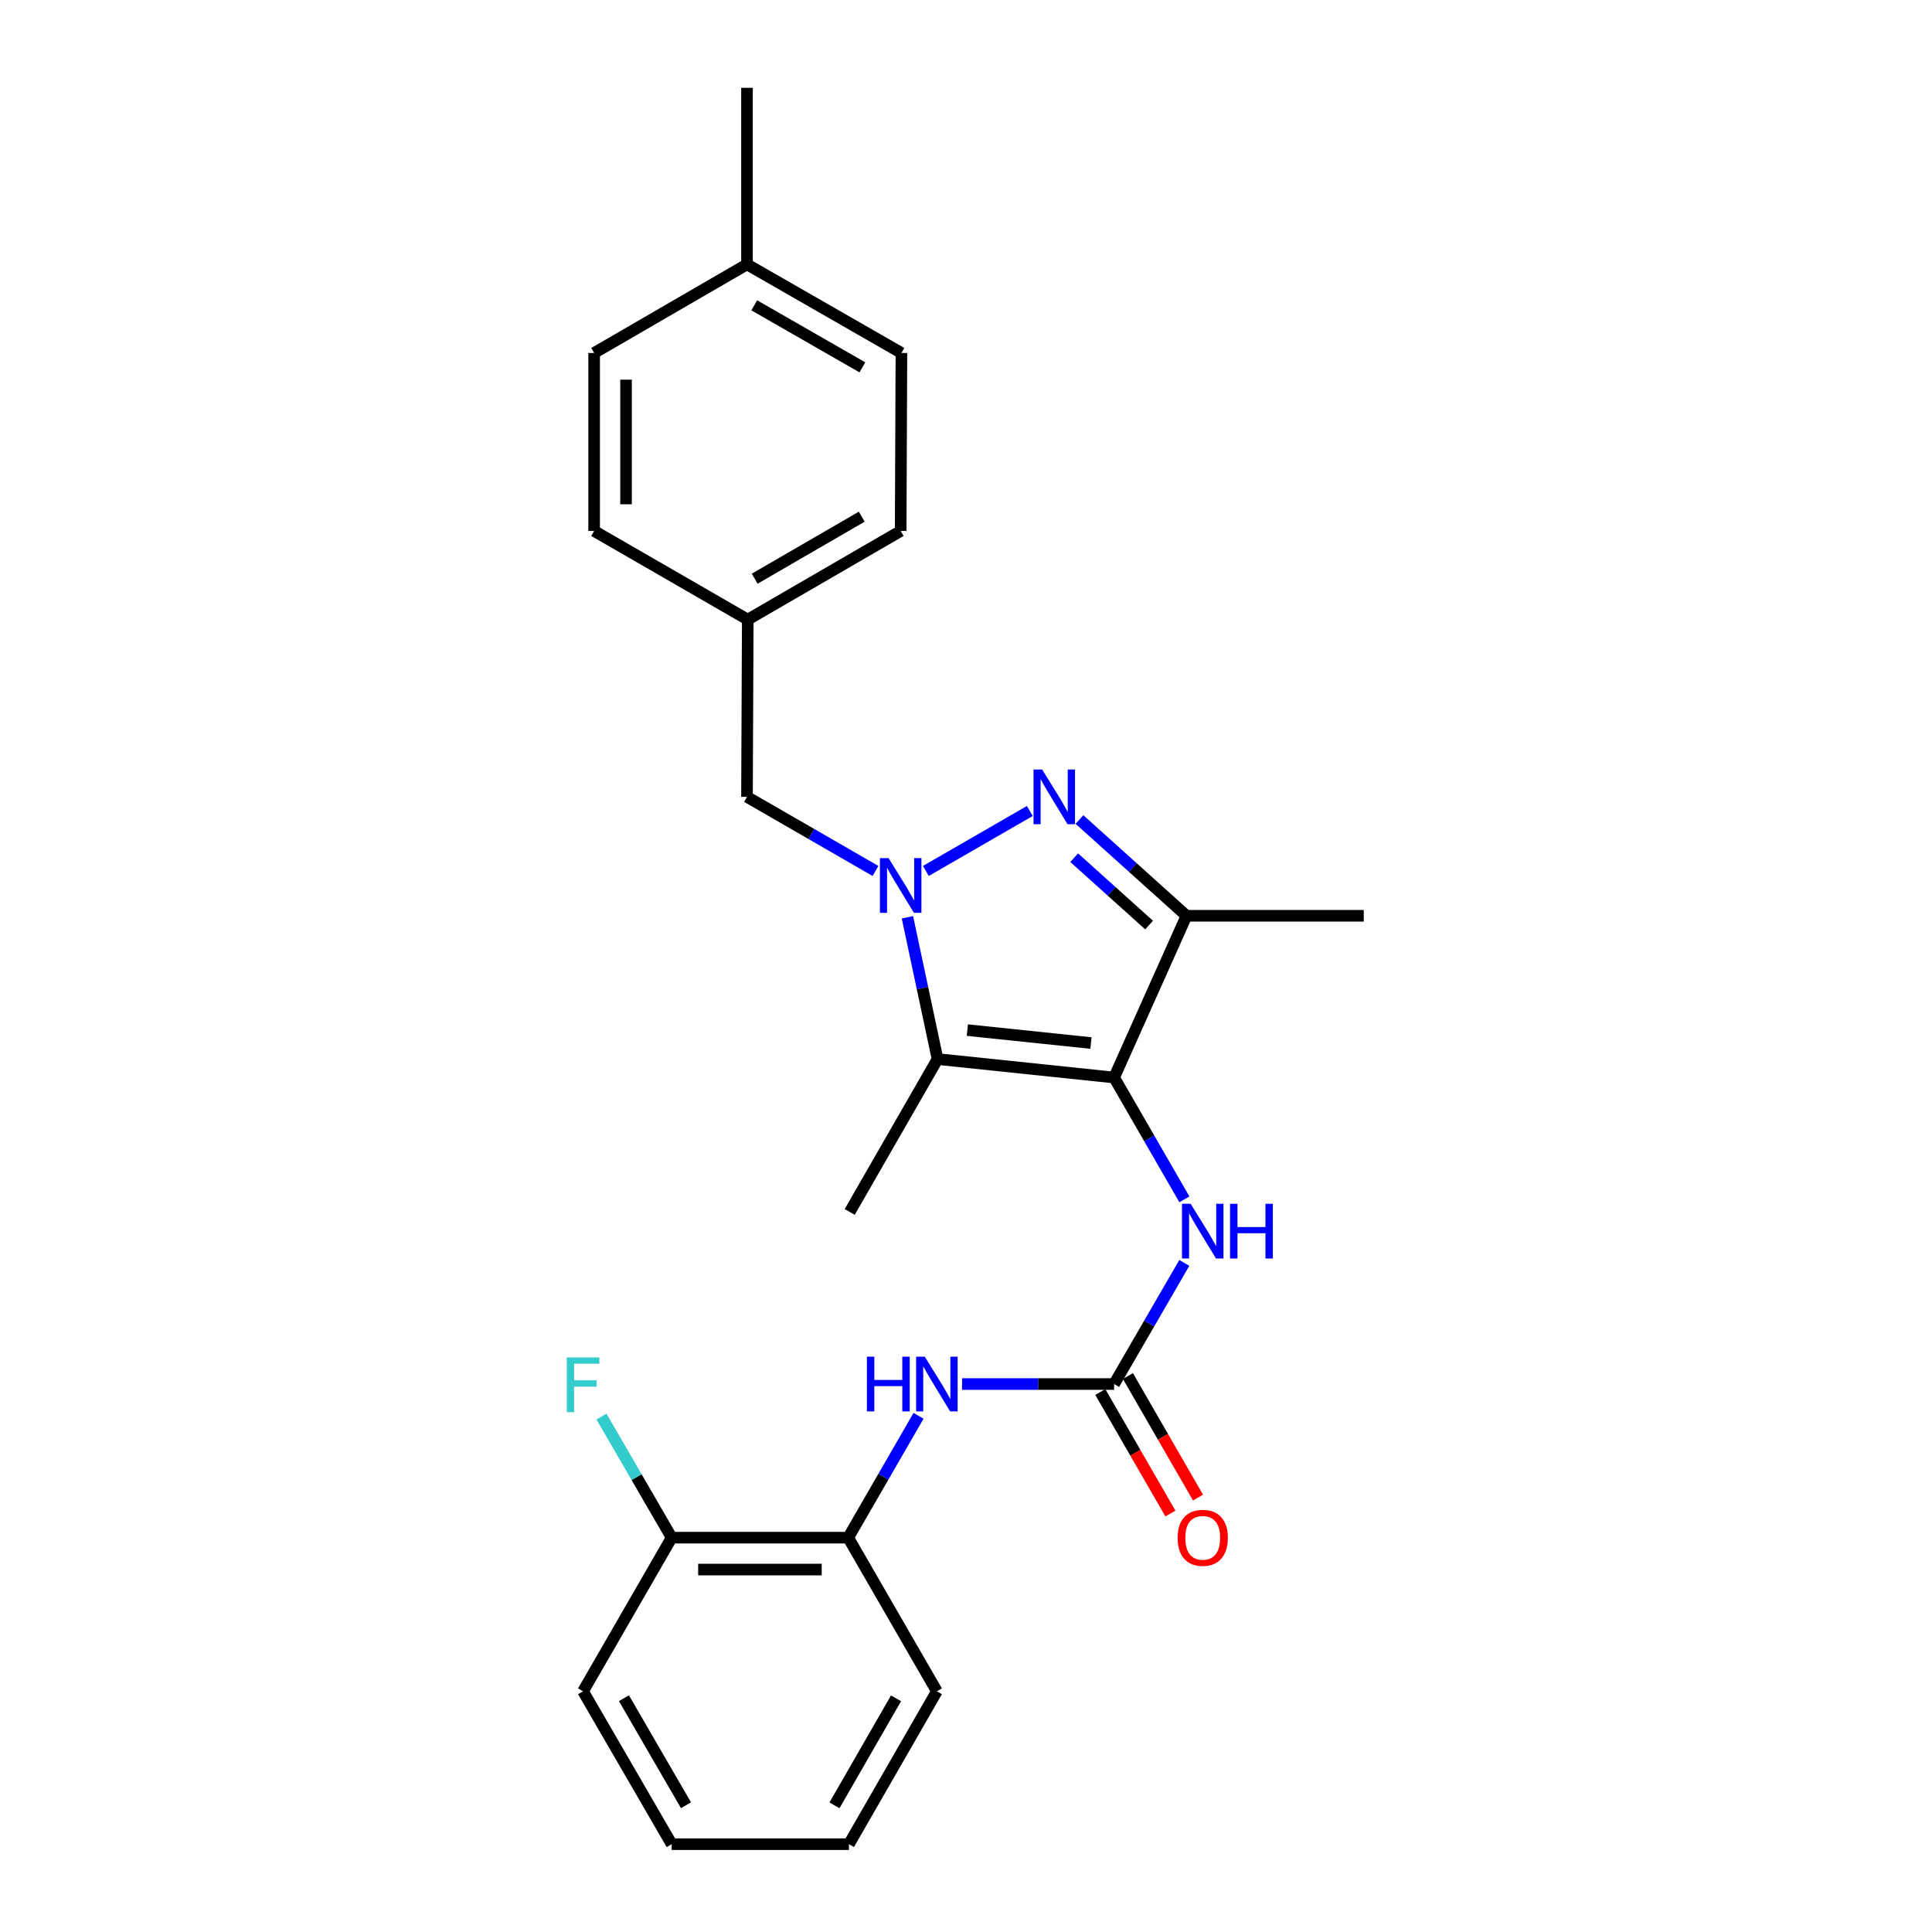 <?xml version='1.0' encoding='iso-8859-1'?>
<svg version='1.1' baseProfile='full'
              xmlns='http://www.w3.org/2000/svg'
                      xmlns:rdkit='http://www.rdkit.org/xml'
                      xmlns:xlink='http://www.w3.org/1999/xlink'
                  xml:space='preserve'
width='1000px' height='1000px' viewBox='0 0 1000 1000'>
<!-- END OF HEADER -->
<rect style='opacity:1.0;fill:#FFFFFF;stroke:none' width='1000' height='1000' x='0' y='0'> </rect>
<path class='bond-1' d='M 479.223,450.806 L 533.027,419.764' style='fill:none;fill-rule:evenodd;stroke:#0000FF;stroke-width:6px;stroke-linecap:butt;stroke-linejoin:miter;stroke-opacity:1' />
<path class='bond-2' d='M 469.684,474.782 L 477.479,511.475' style='fill:none;fill-rule:evenodd;stroke:#0000FF;stroke-width:6px;stroke-linecap:butt;stroke-linejoin:miter;stroke-opacity:1' />
<path class='bond-2' d='M 477.479,511.475 L 485.274,548.167' style='fill:none;fill-rule:evenodd;stroke:#000000;stroke-width:6px;stroke-linecap:butt;stroke-linejoin:miter;stroke-opacity:1' />
<path class='bond-7' d='M 453.153,450.81 L 419.895,431.635' style='fill:none;fill-rule:evenodd;stroke:#0000FF;stroke-width:6px;stroke-linecap:butt;stroke-linejoin:miter;stroke-opacity:1' />
<path class='bond-7' d='M 419.895,431.635 L 386.637,412.46' style='fill:none;fill-rule:evenodd;stroke:#000000;stroke-width:6px;stroke-linecap:butt;stroke-linejoin:miter;stroke-opacity:1' />
<path class='bond-0' d='M 576.665,557.724 L 485.274,548.167' style='fill:none;fill-rule:evenodd;stroke:#000000;stroke-width:6px;stroke-linecap:butt;stroke-linejoin:miter;stroke-opacity:1' />
<path class='bond-0' d='M 564.673,539.872 L 500.699,533.182' style='fill:none;fill-rule:evenodd;stroke:#000000;stroke-width:6px;stroke-linecap:butt;stroke-linejoin:miter;stroke-opacity:1' />
<path class='bond-5' d='M 576.665,557.724 L 594.852,589.254' style='fill:none;fill-rule:evenodd;stroke:#000000;stroke-width:6px;stroke-linecap:butt;stroke-linejoin:miter;stroke-opacity:1' />
<path class='bond-5' d='M 594.852,589.254 L 613.039,620.784' style='fill:none;fill-rule:evenodd;stroke:#0000FF;stroke-width:6px;stroke-linecap:butt;stroke-linejoin:miter;stroke-opacity:1' />
<path class='bond-25' d='M 576.665,557.724 L 614.121,474.009' style='fill:none;fill-rule:evenodd;stroke:#000000;stroke-width:6px;stroke-linecap:butt;stroke-linejoin:miter;stroke-opacity:1' />
<path class='bond-3' d='M 558.726,424.189 L 586.423,449.099' style='fill:none;fill-rule:evenodd;stroke:#0000FF;stroke-width:6px;stroke-linecap:butt;stroke-linejoin:miter;stroke-opacity:1' />
<path class='bond-3' d='M 586.423,449.099 L 614.121,474.009' style='fill:none;fill-rule:evenodd;stroke:#000000;stroke-width:6px;stroke-linecap:butt;stroke-linejoin:miter;stroke-opacity:1' />
<path class='bond-3' d='M 555.996,443.936 L 575.384,461.373' style='fill:none;fill-rule:evenodd;stroke:#0000FF;stroke-width:6px;stroke-linecap:butt;stroke-linejoin:miter;stroke-opacity:1' />
<path class='bond-3' d='M 575.384,461.373 L 594.772,478.81' style='fill:none;fill-rule:evenodd;stroke:#000000;stroke-width:6px;stroke-linecap:butt;stroke-linejoin:miter;stroke-opacity:1' />
<path class='bond-12' d='M 485.274,548.167 L 439.812,627.297' style='fill:none;fill-rule:evenodd;stroke:#000000;stroke-width:6px;stroke-linecap:butt;stroke-linejoin:miter;stroke-opacity:1' />
<path class='bond-14' d='M 614.121,474.009 L 705.87,474.009' style='fill:none;fill-rule:evenodd;stroke:#000000;stroke-width:6px;stroke-linecap:butt;stroke-linejoin:miter;stroke-opacity:1' />
<path class='bond-4' d='M 576.665,716.377 L 594.832,685.031' style='fill:none;fill-rule:evenodd;stroke:#000000;stroke-width:6px;stroke-linecap:butt;stroke-linejoin:miter;stroke-opacity:1' />
<path class='bond-4' d='M 594.832,685.031 L 612.999,653.685' style='fill:none;fill-rule:evenodd;stroke:#0000FF;stroke-width:6px;stroke-linecap:butt;stroke-linejoin:miter;stroke-opacity:1' />
<path class='bond-6' d='M 576.665,716.377 L 537.312,716.377' style='fill:none;fill-rule:evenodd;stroke:#000000;stroke-width:6px;stroke-linecap:butt;stroke-linejoin:miter;stroke-opacity:1' />
<path class='bond-6' d='M 537.312,716.377 L 497.959,716.377' style='fill:none;fill-rule:evenodd;stroke:#0000FF;stroke-width:6px;stroke-linecap:butt;stroke-linejoin:miter;stroke-opacity:1' />
<path class='bond-9' d='M 569.515,720.501 L 587.656,751.951' style='fill:none;fill-rule:evenodd;stroke:#000000;stroke-width:6px;stroke-linecap:butt;stroke-linejoin:miter;stroke-opacity:1' />
<path class='bond-9' d='M 587.656,751.951 L 605.797,783.401' style='fill:none;fill-rule:evenodd;stroke:#FF0000;stroke-width:6px;stroke-linecap:butt;stroke-linejoin:miter;stroke-opacity:1' />
<path class='bond-9' d='M 583.815,712.253 L 601.956,743.703' style='fill:none;fill-rule:evenodd;stroke:#000000;stroke-width:6px;stroke-linecap:butt;stroke-linejoin:miter;stroke-opacity:1' />
<path class='bond-9' d='M 601.956,743.703 L 620.097,775.153' style='fill:none;fill-rule:evenodd;stroke:#FF0000;stroke-width:6px;stroke-linecap:butt;stroke-linejoin:miter;stroke-opacity:1' />
<path class='bond-8' d='M 475.426,732.833 L 457.225,764.362' style='fill:none;fill-rule:evenodd;stroke:#0000FF;stroke-width:6px;stroke-linecap:butt;stroke-linejoin:miter;stroke-opacity:1' />
<path class='bond-8' d='M 457.225,764.362 L 439.023,795.892' style='fill:none;fill-rule:evenodd;stroke:#000000;stroke-width:6px;stroke-linecap:butt;stroke-linejoin:miter;stroke-opacity:1' />
<path class='bond-11' d='M 386.637,412.46 L 387.041,320.702' style='fill:none;fill-rule:evenodd;stroke:#000000;stroke-width:6px;stroke-linecap:butt;stroke-linejoin:miter;stroke-opacity:1' />
<path class='bond-10' d='M 439.023,795.892 L 347.668,795.892' style='fill:none;fill-rule:evenodd;stroke:#000000;stroke-width:6px;stroke-linecap:butt;stroke-linejoin:miter;stroke-opacity:1' />
<path class='bond-10' d='M 425.32,812.4 L 361.372,812.4' style='fill:none;fill-rule:evenodd;stroke:#000000;stroke-width:6px;stroke-linecap:butt;stroke-linejoin:miter;stroke-opacity:1' />
<path class='bond-20' d='M 439.023,795.892 L 484.925,875.407' style='fill:none;fill-rule:evenodd;stroke:#000000;stroke-width:6px;stroke-linecap:butt;stroke-linejoin:miter;stroke-opacity:1' />
<path class='bond-13' d='M 347.668,795.892 L 329.495,764.551' style='fill:none;fill-rule:evenodd;stroke:#000000;stroke-width:6px;stroke-linecap:butt;stroke-linejoin:miter;stroke-opacity:1' />
<path class='bond-13' d='M 329.495,764.551 L 311.321,733.209' style='fill:none;fill-rule:evenodd;stroke:#33CCCC;stroke-width:6px;stroke-linecap:butt;stroke-linejoin:miter;stroke-opacity:1' />
<path class='bond-21' d='M 347.668,795.892 L 301.785,875.407' style='fill:none;fill-rule:evenodd;stroke:#000000;stroke-width:6px;stroke-linecap:butt;stroke-linejoin:miter;stroke-opacity:1' />
<path class='bond-16' d='M 387.041,320.702 L 466.188,274.827' style='fill:none;fill-rule:evenodd;stroke:#000000;stroke-width:6px;stroke-linecap:butt;stroke-linejoin:miter;stroke-opacity:1' />
<path class='bond-16' d='M 390.634,299.538 L 446.038,267.426' style='fill:none;fill-rule:evenodd;stroke:#000000;stroke-width:6px;stroke-linecap:butt;stroke-linejoin:miter;stroke-opacity:1' />
<path class='bond-17' d='M 387.041,320.702 L 307.526,274.827' style='fill:none;fill-rule:evenodd;stroke:#000000;stroke-width:6px;stroke-linecap:butt;stroke-linejoin:miter;stroke-opacity:1' />
<path class='bond-15' d='M 386.637,136.837 L 466.574,182.702' style='fill:none;fill-rule:evenodd;stroke:#000000;stroke-width:6px;stroke-linecap:butt;stroke-linejoin:miter;stroke-opacity:1' />
<path class='bond-15' d='M 390.412,158.035 L 446.367,190.141' style='fill:none;fill-rule:evenodd;stroke:#000000;stroke-width:6px;stroke-linecap:butt;stroke-linejoin:miter;stroke-opacity:1' />
<path class='bond-22' d='M 386.637,136.837 L 386.637,45.455' style='fill:none;fill-rule:evenodd;stroke:#000000;stroke-width:6px;stroke-linecap:butt;stroke-linejoin:miter;stroke-opacity:1' />
<path class='bond-26' d='M 386.637,136.837 L 307.526,182.702' style='fill:none;fill-rule:evenodd;stroke:#000000;stroke-width:6px;stroke-linecap:butt;stroke-linejoin:miter;stroke-opacity:1' />
<path class='bond-19' d='M 466.188,274.827 L 466.574,182.702' style='fill:none;fill-rule:evenodd;stroke:#000000;stroke-width:6px;stroke-linecap:butt;stroke-linejoin:miter;stroke-opacity:1' />
<path class='bond-18' d='M 307.526,274.827 L 307.526,182.702' style='fill:none;fill-rule:evenodd;stroke:#000000;stroke-width:6px;stroke-linecap:butt;stroke-linejoin:miter;stroke-opacity:1' />
<path class='bond-18' d='M 324.034,261.009 L 324.034,196.521' style='fill:none;fill-rule:evenodd;stroke:#000000;stroke-width:6px;stroke-linecap:butt;stroke-linejoin:miter;stroke-opacity:1' />
<path class='bond-23' d='M 484.925,875.407 L 439.399,954.545' style='fill:none;fill-rule:evenodd;stroke:#000000;stroke-width:6px;stroke-linecap:butt;stroke-linejoin:miter;stroke-opacity:1' />
<path class='bond-23' d='M 463.787,879.046 L 431.919,934.443' style='fill:none;fill-rule:evenodd;stroke:#000000;stroke-width:6px;stroke-linecap:butt;stroke-linejoin:miter;stroke-opacity:1' />
<path class='bond-24' d='M 301.785,875.407 L 347.668,954.545' style='fill:none;fill-rule:evenodd;stroke:#000000;stroke-width:6px;stroke-linecap:butt;stroke-linejoin:miter;stroke-opacity:1' />
<path class='bond-24' d='M 322.949,878.997 L 355.067,934.394' style='fill:none;fill-rule:evenodd;stroke:#000000;stroke-width:6px;stroke-linecap:butt;stroke-linejoin:miter;stroke-opacity:1' />
<path class='bond-27' d='M 439.399,954.545 L 347.668,954.545' style='fill:none;fill-rule:evenodd;stroke:#000000;stroke-width:6px;stroke-linecap:butt;stroke-linejoin:miter;stroke-opacity:1' />
<path  class='atom-0' d='M 459.928 444.166
L 469.208 459.166
Q 470.128 460.646, 471.608 463.326
Q 473.088 466.006, 473.168 466.166
L 473.168 444.166
L 476.928 444.166
L 476.928 472.486
L 473.048 472.486
L 463.088 456.086
Q 461.928 454.166, 460.688 451.966
Q 459.488 449.766, 459.128 449.086
L 459.128 472.486
L 455.448 472.486
L 455.448 444.166
L 459.928 444.166
' fill='#0000FF'/>
<path  class='atom-2' d='M 539.425 398.3
L 548.705 413.3
Q 549.625 414.78, 551.105 417.46
Q 552.585 420.14, 552.665 420.3
L 552.665 398.3
L 556.425 398.3
L 556.425 426.62
L 552.545 426.62
L 542.585 410.22
Q 541.425 408.3, 540.185 406.1
Q 538.985 403.9, 538.625 403.22
L 538.625 426.62
L 534.945 426.62
L 534.945 398.3
L 539.425 398.3
' fill='#0000FF'/>
<path  class='atom-6' d='M 616.271 623.079
L 625.551 638.079
Q 626.471 639.559, 627.951 642.239
Q 629.431 644.919, 629.511 645.079
L 629.511 623.079
L 633.271 623.079
L 633.271 651.399
L 629.391 651.399
L 619.431 634.999
Q 618.271 633.079, 617.031 630.879
Q 615.831 628.679, 615.471 627.999
L 615.471 651.399
L 611.791 651.399
L 611.791 623.079
L 616.271 623.079
' fill='#0000FF'/>
<path  class='atom-6' d='M 636.671 623.079
L 640.511 623.079
L 640.511 635.119
L 654.991 635.119
L 654.991 623.079
L 658.831 623.079
L 658.831 651.399
L 654.991 651.399
L 654.991 638.319
L 640.511 638.319
L 640.511 651.399
L 636.671 651.399
L 636.671 623.079
' fill='#0000FF'/>
<path  class='atom-7' d='M 448.705 702.217
L 452.545 702.217
L 452.545 714.257
L 467.025 714.257
L 467.025 702.217
L 470.865 702.217
L 470.865 730.537
L 467.025 730.537
L 467.025 717.457
L 452.545 717.457
L 452.545 730.537
L 448.705 730.537
L 448.705 702.217
' fill='#0000FF'/>
<path  class='atom-7' d='M 478.665 702.217
L 487.945 717.217
Q 488.865 718.697, 490.345 721.377
Q 491.825 724.057, 491.905 724.217
L 491.905 702.217
L 495.665 702.217
L 495.665 730.537
L 491.785 730.537
L 481.825 714.137
Q 480.665 712.217, 479.425 710.017
Q 478.225 707.817, 477.865 707.137
L 477.865 730.537
L 474.185 730.537
L 474.185 702.217
L 478.665 702.217
' fill='#0000FF'/>
<path  class='atom-10' d='M 609.531 795.972
Q 609.531 789.172, 612.891 785.372
Q 616.251 781.572, 622.531 781.572
Q 628.811 781.572, 632.171 785.372
Q 635.531 789.172, 635.531 795.972
Q 635.531 802.852, 632.131 806.772
Q 628.731 810.652, 622.531 810.652
Q 616.291 810.652, 612.891 806.772
Q 609.531 802.892, 609.531 795.972
M 622.531 807.452
Q 626.851 807.452, 629.171 804.572
Q 631.531 801.652, 631.531 795.972
Q 631.531 790.412, 629.171 787.612
Q 626.851 784.772, 622.531 784.772
Q 618.211 784.772, 615.851 787.572
Q 613.531 790.372, 613.531 795.972
Q 613.531 801.692, 615.851 804.572
Q 618.211 807.452, 622.531 807.452
' fill='#FF0000'/>
<path  class='atom-14' d='M 293.365 702.602
L 310.205 702.602
L 310.205 705.842
L 297.165 705.842
L 297.165 714.442
L 308.765 714.442
L 308.765 717.722
L 297.165 717.722
L 297.165 730.922
L 293.365 730.922
L 293.365 702.602
' fill='#33CCCC'/>
</svg>
